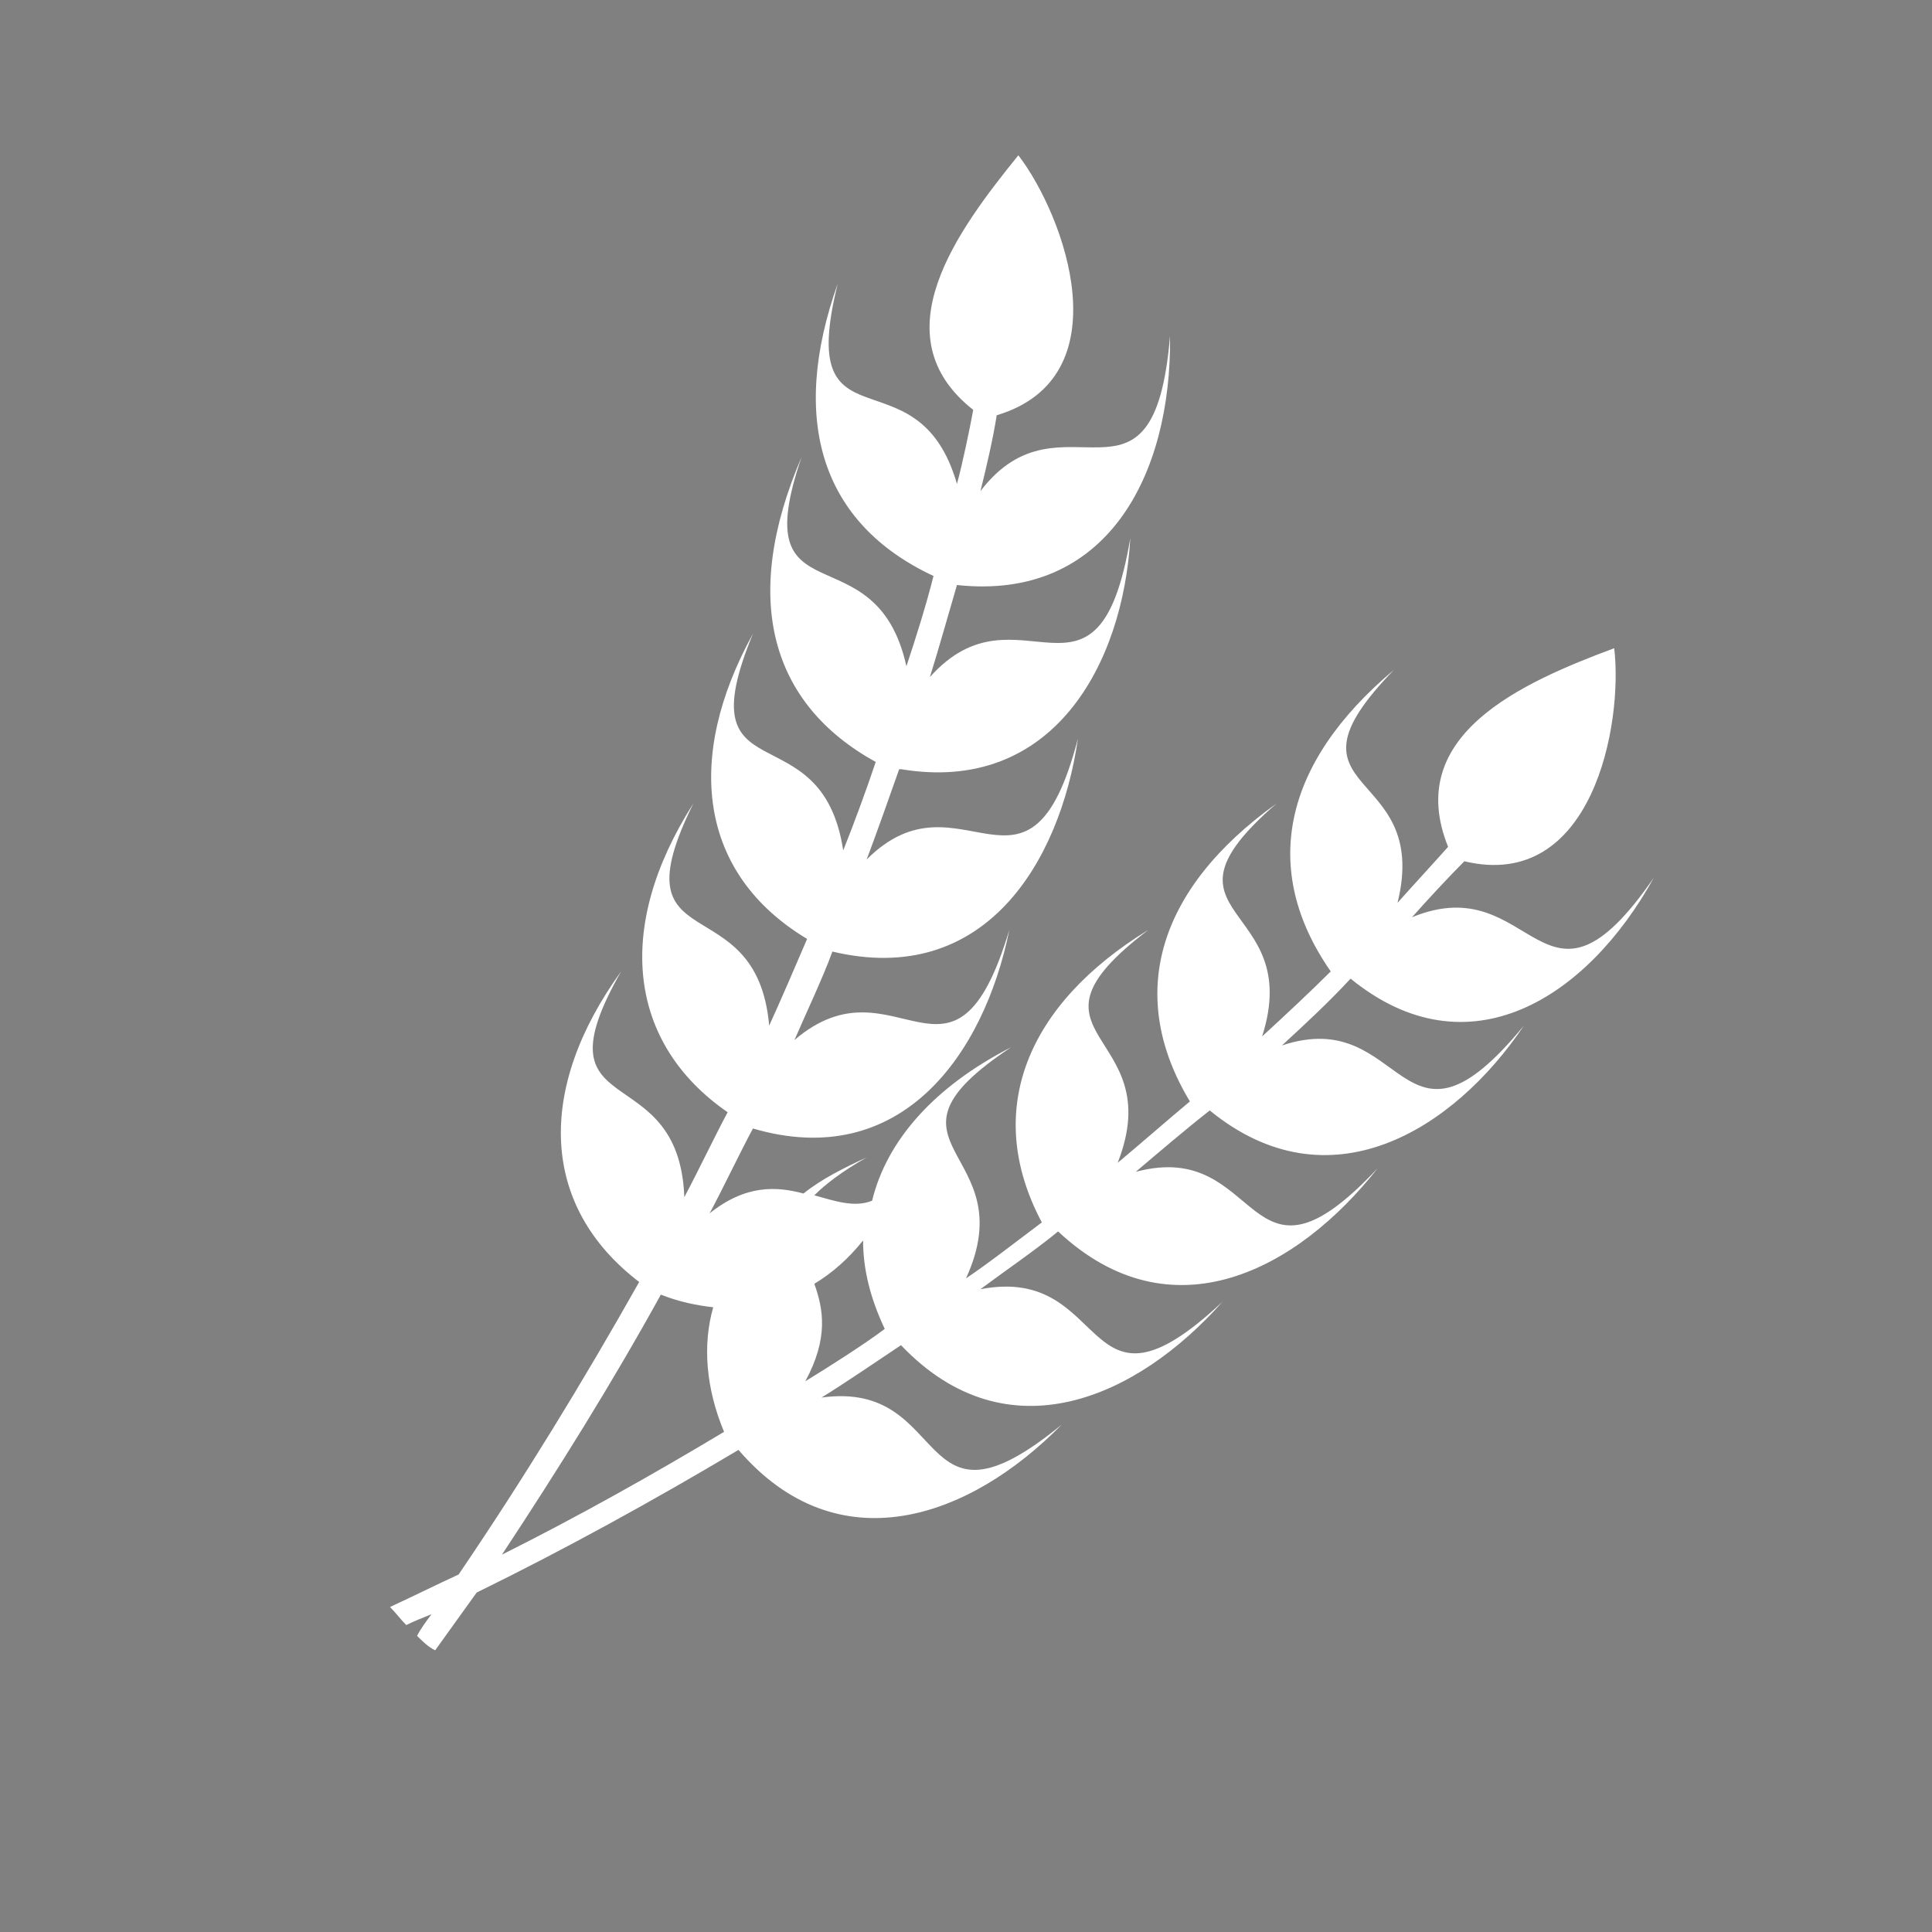 <?xml version="1.0" encoding="UTF-8"?>
<!-- Generator: Adobe Illustrator 27.6.1, SVG Export Plug-In . SVG Version: 6.00 Build 0)  -->
<svg xmlns="http://www.w3.org/2000/svg" xmlns:xlink="http://www.w3.org/1999/xlink" version="1.1" id="Capa_1" x="0px" y="0px" viewBox="0 0 107 107" style="enable-background:new 0 0 107 107;" xml:space="preserve">
<rect x="0" y="0" width="107" height="107" fill="#808080" stroke="none"/>
<style type="text/css">
	.st0{fill:none;stroke:#000000;stroke-miterlimit:10;}
	.st1{fill:#FFFFFF;}
</style>
<circle class="st0" cx="-223.2" cy="-110.4" r="53.5"></circle>
<path class="st1" d="M91.6,48.6c-6.2,9-6.6-0.6-13.4,2.2c0.8-0.9,2-2.2,2.9-3.1c7.1,1.7,8.8-7.6,8.3-11.8c-5.1,1.9-11.7,4.8-9.2,11  c-0.8,0.9-2,2.2-2.8,3.1c1.9-7.7-7.1-5.8-0.2-12.9c-6.2,5.2-7.4,11.1-3.5,16.7c-1.1,1.1-2.6,2.5-3.8,3.6c2.4-7.5-6.6-6.5,0.8-12.9  c-6.7,4.8-8.3,10.7-4.8,16.5c-1.2,1-2.8,2.4-4,3.4c2.9-7.4-6.2-6.9,1.7-12.9c-6.7,4.1-9.2,10-5.9,16.2c-1.2,0.9-3,2.3-4.2,3.1  c3.3-7.2-5.8-7.3,2.5-12.8c-4.3,2.2-6.9,5.2-7.7,8.5c-1,0.4-2.1,0-3.2-0.3c0.6-0.6,1.5-1.3,2.9-2.1c-1.3,0.6-2.5,1.2-3.5,2  c-1.5-0.4-3.2-0.5-5.2,1.1c0.7-1.3,1.7-3.4,2.4-4.7c8.2,2.4,12.8-4.1,14.2-11c-3.1,10.3-6.3,1.3-11.9,6.1c0.6-1.4,1.6-3.5,2.1-4.9  c8.4,2,12.6-4.9,13.6-11.8C57,51.3,53.2,42.4,48,47.6c0.6-1.6,1.2-3.3,1.8-5c0,0,0,0,0.1,0c8.4,1.4,12.3-5.8,12.7-12.8  c-1.8,10.7-6.2,2.2-11.1,7.7c0.5-1.6,1-3.4,1.5-5.1c8.3,0.9,11.9-6.1,11.8-13.8c-0.9,10.9-6,2.7-10.5,8.6c0.3-1.2,0.7-2.9,0.9-4.2  c7-2.1,3.8-11,1.2-14.4c-3.4,4.2-7.7,10-2.5,14.1c-0.2,1.1-0.6,3-0.9,4.1c-2.2-7.6-9-1.5-6.6-11.1c-2.7,7.6-0.9,13.3,5.3,16.2  c-0.4,1.6-1,3.5-1.5,5c-1.7-7.7-9-2.3-5.8-11.6C41,33.2,42.7,39,48.5,42.2c-0.5,1.5-1.2,3.4-1.8,4.9c-1.2-7.9-8.8-2.8-5-12  c-3.8,6.9-3,13.3,3,16.9c-0.6,1.4-1.5,3.5-2.1,4.8c-0.7-7.9-8.6-3.4-4.2-12.3c-4.4,6.9-3.6,13.3,1.9,17.1c-0.7,1.3-1.7,3.4-2.4,4.7  c-0.3-7.9-8.4-3.9-3.5-12.5c-4.7,6.5-4.5,13,1,17.2c-3.1,5.5-6.4,10.9-10,16.2c-1.3,0.6-2.5,1.2-3.8,1.8c0.3,0.3,0.6,0.7,0.9,1  c0.4-0.2,0.9-0.4,1.4-0.6c-0.3,0.4-0.6,0.8-0.8,1.2c0.3,0.3,0.6,0.6,1,0.8c0.8-1.1,1.5-2.1,2.3-3.2c4.9-2.4,9.8-5.1,14.5-7.9  c5.5,6.4,12.8,3.8,17.9-1.4c-8.3,6.8-6-2.5-13.3-1.5c1.3-0.8,3.2-2.1,4.4-2.9c5.9,6.2,13.1,2.9,17.8-2.4c-7.9,7.4-6.1-2.1-13.4-0.7  c1.2-0.9,3.1-2.2,4.3-3.2c6.3,5.9,13.3,2.1,17.7-3.5c-7.4,7.9-6.3-1.7-13.4,0.2c1.3-1.1,2.7-2.3,4.1-3.4c0,0,0,0,0,0  c6.6,5.4,13.5,1.1,17.4-4.7c-6.9,8.4-6.5-1.2-13.4,1.1c1.3-1.2,2.6-2.4,3.8-3.7C81.3,59.5,87.9,55.3,91.6,48.6z M27.8,86.1  c3.1-4.7,6.1-9.5,8.8-14.4c1,0.4,2,0.6,2.9,0.7c-0.6,2.1-0.4,4.5,0.6,6.9C36.1,81.7,32,84,27.8,86.1z M44.6,76.5  c1.3-2.4,1-4,0.5-5.4c1-0.6,1.9-1.4,2.7-2.4c0,1.6,0.4,3.2,1.2,4.9C47.8,74.5,45.9,75.7,44.6,76.5z"></path>
<circle class="st0" cx="10.6" cy="-109.8" r="53.5"></circle>
<circle class="st0" cx="130.6" cy="-110.3" r="53.5"></circle>
<circle class="st0" cx="262.6" cy="-110.2" r="53.5"></circle>
<circle class="st0" cx="391.3" cy="-110.4" r="53.5"></circle>
<circle class="st0" cx="513.4" cy="-109.8" r="53.5"></circle>
<circle class="st0" cx="635.6" cy="-109.8" r="53.5"></circle>
<path class="st1" d="M9.8-121.4c-0.8-1.8-1.6-3.5-2.5-5.1c-3.3-6-7.4-10.3-11.4-10.3c-8.9,0-18.5,21.4-18.5,36.5  c0,12.7,7.6,21.6,18.5,21.6c5.6,0,10.4-2.4,13.7-6.5c0.9-1.1,1.6-2.3,2.3-3.6c1.6-3.2,2.5-7.1,2.5-11.5  C14.4-106.9,12.6-114.7,9.8-121.4z M8.2-103.6L8.2-103.6c-0.6,0-1.1-0.2-1.4-0.6c-0.4-0.4-0.6-0.9-0.7-1.5c-0.1-3.5-0.6-7-1.8-10.5  c-0.1-0.1-0.1-0.3-0.1-0.4c-1.7-5.1-4.3-8.9-6.1-11.1c-0.7-0.9-0.6-2.2,0.3-2.9c0.9-0.7,2.2-0.6,2.9,0.3c1.8,2.2,3.4,4.8,4.7,7.4  c0.9,1.8,1.6,3.6,2.3,5.5c0.1,0.2,0.1,0.4,0.2,0.6c1.1,3.6,1.7,7.3,1.8,11C10.2-104.6,9.3-103.6,8.2-103.6z M25.2-140.9  c-4.8,0-9.7,6.2-13.3,14.2c4.1,8.2,6.7,18.4,6.7,26.4c0,5.6-1.2,10.4-3.4,14.4c2.8,2,6.2,3.1,10.1,3.1c10.9,0,18.5-8.9,18.5-21.6  C43.6-119.5,34.1-140.9,25.2-140.9z M37.4-107.7L37.4-107.7c-1.2,0-2.1-0.9-2.1-2c-0.1-3.5-0.7-7-1.8-10.5  c-1.7-5.4-4.4-9.3-6.3-11.6c-0.7-0.9-0.6-2.2,0.3-2.9s2.2-0.6,2.9,0.3c3,3.7,5.4,8.2,7,12.9c1.3,3.8,1.9,7.8,2,11.7  C39.4-108.7,38.5-107.7,37.4-107.7z"></path>
<path class="st1" d="M152.4-94.8c-4.2,5.2-8.8,10-15,13.1c-6.3,3.1-12.6,3.5-19.1,0.8c-1.8-0.8-3.2-1.8-3.8-3.6  c-0.7-1.8-1.9-3-3.8-3.5c-2.6-0.6-4.2-2.3-5.5-4.6c-4.7-8.3-4.1-16.5,0.2-24.6c1.1-2,3.1-3.7,4.8-5.2c2.8-2.6,5.5-5.3,7.9-8.3  c6.4-8,16.8-10.6,26.3-6.7c1,0.4,2.2,0.5,3.3,0.6c0.9,0.1,1.9-0.2,2.9-0.2c2.5,0,3.6,0.7,4.1,3.1c0.5,2.8,1.9,5.1,3.4,7.4  c2.6,4,3.5,8.5,2.9,13.2c-0.7,6.1-2.6,11.7-6.8,16.4C153.5-96.1,153-95.4,152.4-94.8z M116.7-91.7c0.1,0.1,0.3,0.2,0.4,0.3  c0.9-0.8,1.9-1.5,2.8-2.4c1.5-1.6,2.8-3.4,4.2-5.1c2.9-3.3,5.8-6.6,8.7-9.9c5-5.6,9.3-11.7,13.4-17.9c1.1-1.6,2-3.4,3-5  c-3.1,2.8-5.8,5.8-8.7,8.7c-1.2,1.2-2.4,2.5-3.9,3.4c-3.7,2.4-6.6,5.5-8.8,9.2C124-104.2,120.4-97.9,116.7-91.7z M150.9-124.6  c-0.7,1.2-1.1,1.9-1.4,2.6c-1.2,3.3-3.3,5.7-6.1,7.7c-2.5,1.7-4.1,4.2-4.5,7.4c-0.4,2.8-1.8,5-4.1,6.6c-0.9,0.6-1.6,1.4-2.4,2.1  c1.1-0.2,1.9-0.6,2.7-1c3.1-1.6,5.1-4,5.7-7.4c0.5-2.8,2.1-4.9,4.3-6.5C148.7-115.9,150.3-119.6,150.9-124.6z M128.5-86.7  c0,0.2,0.1,0.3,0.1,0.5c0.8,0,1.7,0,2.5-0.1c2.4-0.1,4.3-1.3,5.1-3.5c1-2.5,2.7-4.1,4.9-5.3c2.6-1.4,4.4-3.5,5.2-6.5  c-2.2,2.7-5.1,4.5-8.1,6.1c-1.8,0.9-2.9,2.5-3.4,4.4c-0.6,2.1-2,3.4-4.2,3.8C129.9-87.3,129.2-86.9,128.5-86.7z M112.6-99.2  c0.1,0.1,0.3,0.3,0.4,0.4c0.7-0.7,1.5-1.3,2.1-2.1c3.1-3.6,6.3-7.2,9.4-10.8c1.7-1.9,2.5-4.1,2.5-6.7c-0.6,1-1,1.7-1.5,2.4  c-0.9,1.2-1.7,2.6-2.8,3.5C118.3-108.8,115.7-103.9,112.6-99.2z M114.8-118.7c0.1,0.2,0.3,0.4,0.4,0.7c4.3-2.4,8.7-4.4,12-8.3  c1.3-1.5,2.8-2.8,4.3-4.2c0.5-0.5,1.1-0.9,1.7-1.4c-2.7,0.5-5,1.6-6.9,3.6c-1.4,1.5-3,2.9-4.6,4.2  C119.4-122.2,117.1-120.5,114.8-118.7z"></path>
<g>
	<path class="st1" d="M239.8-105c2.7,2.1,5.5,3.7,8.9,4.3c2.4,0.4,4.6,0,6.7-1.2c1.5-0.9,2.8-2.1,3.9-3.4c0.7-0.8,1.4-1.7,1.7-2.7   c0.5,0,0.9,0,1.4,0.1c0.8,0.1,0.8,0.2,0.8,1c0,1.4,0,2.8,0,4.2c0,0.7-0.1,1.4-0.2,2c-0.6,3-1.6,5.9-3.4,8.5   c-0.2,0.4-0.2,0.6,0.2,0.7c0.3,0.1,0.6,0,0.7-0.3c0.8-1.5,1.7-3,2.3-4.6c1-2.7,1.3-5.5,1.3-8.4c0-1-0.1-1.9-0.1-2.9   c0-0.5,0.1-0.6,0.7-0.9c0.4-0.2,0.6,0,0.8,0.2c2.1,2.1,4.5,3.7,7.3,4.6c1.7,0.6,3.5,0.6,5.2,0.2c0.9-0.2,1.9-0.6,2.7-1   c2.1-1.1,4-2.5,5.4-4.5c0.5-0.7,1.1-1.5,1.6-2.2c1-1.4,2-2.8,2.6-4.4c0.5-1.2,1-2.4,1.4-3.7c0.2-0.6,0.1-0.6-0.4-1   c-1.2-0.8-2.5-1.2-3.8-1.8c-3.5-1.4-7.2-2-11-1.7c-0.9,0.1-1.9,0.2-2.8,0.4c-1.8,0.5-3.5,1.3-4.9,2.6c-2.5,2.5-3.9,5.5-4,9.1   c0,0.5-0.1,0.9-0.1,1.4c-0.1,0.3-0.3,0.6-0.6,0.6c-0.4,0-0.5-0.3-0.5-0.7c-0.1-1.1-0.2-2.1-0.3-3.2c-0.1-0.8-0.1-1.6-0.2-2.4   c0-0.3,0.1-0.5,0.3-0.7c0.6-0.4,1.3-0.8,1.8-1.3c2.4-2.2,4.6-4.7,5.5-7.9c0.2-0.6,0.4-1.1,0.5-1.7c0.2-2.6-0.2-5.1-1.2-7.4   c-1-2.2-2.4-4.1-4-6c-1.9-2.2-4.1-4.2-6.6-5.8c-0.5-0.3-1-0.6-1.6-0.9c-0.3-0.2-0.6-0.1-0.9,0.2c-0.6,0.7-1.3,1.3-1.8,2   c-2,2.4-3.5,5-4.5,7.9c-0.6,1.8-1.1,3.6-1.4,5.5c-0.2,1.7-0.3,3.4,0.1,5c0.6,2.6,1.8,4.9,3.9,6.6c2.2,1.8,4.5,3.2,7.3,3.9   c0.2,0,0.4,0.1,0.6,0.2c0.5,0.1,0.7,0.5,0.8,1c0.1,1.1,0.2,2.2,0.4,3.3c0.1,0.8,0.2,1.6,0.3,2.4c0.1,0.6-0.1,0.7-0.6,0.6   c-0.6-0.1-0.8-0.4-0.9-0.9c-0.3-1-0.5-2.1-1.1-3c-0.6-0.9-1.1-1.8-1.8-2.6c-0.8-1.1-1.7-2-2.8-2.8c-1.5-1-3.3-1.3-5-1.4   c-2-0.1-4,0.1-5.9,0.7c-2.1,0.6-4.1,1.7-6,2.9c-1.7,1-3.1,2.5-4.6,3.7c-0.3,0.3-0.2,0.5,0,0.7c0.5,0.8,1,1.5,1.6,2.2   C236.7-108,238.1-106.4,239.8-105z M265.5-110c1.4-0.5,2.8-1.1,4.2-1.6c1.1-0.4,2.2-0.8,3.3-1.2c1.5-0.5,3-1,4.4-1.5   c2.4-0.8,4.8-1.7,7.2-2.5c0.3-0.1,0.5-0.1,0.8-0.2c0,0,0,0,0.1,0c0.1,0,0.2-0.1,0.2-0.1c-0.1,0-0.2,0.1-0.2,0.1c0,0,0,0-0.1,0   c-0.6,0.3-1.2,0.7-1.9,0.9c-3.2,1.3-6.3,2.5-9.5,3.8c-2.4,1-4.8,1.9-7.3,2.8c-0.4,0.1-0.7,0.2-1.1,0.3c-0.3,0.1-0.5,0-0.6-0.3   C265-109.8,265.2-109.9,265.5-110z M262.7-116.4c-0.5,0.1-0.7-0.1-0.8-0.5c-0.2-1.4-0.4-2.9-0.6-4.3c-0.2-1.3-0.3-2.7-0.5-4   c-0.2-2-0.5-4-0.7-6c-0.2-1.6-0.3-3.1-0.5-4.7c0-0.4-0.1-0.9-0.1-1.4c0.1,0,0.1,0,0.2,0c0.2,1.1,0.5,2.2,0.6,3.3   c0.3,1.7,0.6,3.3,0.8,5c0.4,2.9,0.8,5.8,1.3,8.7c0.1,0.9,0.3,1.9,0.5,2.8c0,0.2,0.1,0.3,0.1,0.5C263-116.8,263.1-116.5,262.7-116.4   z M245.7-110.7c3.5,0.3,7,0.7,10.5,1c1.5,0.1,2.9,0.3,4.4,0.5c0,0,0,0,0.1,0c0.9,0.1,0.9,0.3,0.5,1c0,0.1-0.1,0.1-0.1,0.2   c0,0,0,0,0,0l0,0c0,0,0,0,0,0c-1.2-0.2-2.4-0.4-3.6-0.6c-1.8-0.3-3.6-0.5-5.4-0.8c-2.2-0.3-4.4-0.6-6.6-1c-0.6-0.1-1.1-0.2-1.6-0.5   C244.4-110.9,245.1-110.8,245.7-110.7z"></path>
	<path class="st1" d="M295.8-82.3c-0.1-0.1-0.2-0.2-0.3-0.3c-0.5-0.2-0.9-0.6-1.2-1.1c-1.6-2.2-3.5-4.2-5.7-6   c-2.2-1.8-4.7-2.6-7.5-2.8c-2.1-0.1-4.1,0.2-6.1,0.8c-2.1,0.6-4.2,1.3-6.3,2c-4.4,1.4-8.8,2.5-13.4,3.2c-1,0.1-1.9,0.4-2.9,0.4   c-3.2,0.3-6.3-0.2-9.4-0.9c-2.2-0.5-4.4-1.2-6.3-2.5c-0.2-0.2-0.5-0.4-0.7-0.5c-0.1-0.1-0.2-0.1-0.3,0c0,0-0.1,0.2,0,0.3   c0.1,0.6,0.2,1.2,0.2,1.8c0.1,2.3,0.7,4.5,1.8,6.6c2.1,4.1,5.5,6.4,10,7.3c2.9,0.6,5.9,0.4,8.9,0.1c1.5-0.2,3-0.4,4.4-0.6   c2.6-0.4,5.3-1,7.8-2c1.3-0.5,2.7-1,4-1.5c2.1-0.7,4.2-1.4,6.3-2.1c1.5-0.5,3-1,4.5-1.3c1.5-0.4,3.1-0.6,4.7-0.8   c1.7-0.2,3.4-0.2,5,0c0.8,0.1,1.6,0.3,2.4,0.4c0,0,0.2,0,0.2-0.1C295.9-82.1,295.9-82.2,295.8-82.3z M249.2-78.3   c-0.3,1.3-1.7,2.3-3,2.2c-2.5-0.2-4.2-1.4-5.3-3.6c-0.4-0.7-0.6-1.5-0.6-2.3c0.1-1.9,0.7-2.7,1.9-3.1c0.9-0.3,1.9-0.3,2.8,0.1   c1.9,0.7,3.2,2.1,3.9,3.9C249.3-80.2,249.4-79.3,249.2-78.3z M258.7-76.9c-0.7,1.3-2,1.6-3.4,1.4c-1.3-0.1-2.4-0.8-3.3-1.7   c-1-0.9-1.7-2-2.2-3.3c-0.4-1.2-0.3-3.3,1-4.1c0.7-0.5,1.5-0.7,2.3-0.6c2.7,0.4,4.6,1.9,5.7,4.3c0.1,0.2,0.2,0.4,0.2,0.6   c0,0.4,0.1,0.7,0.1,1.1c0,0,0.1,0,0.1,0C259.1-78.3,259.1-77.6,258.7-76.9z M266.7-76.7c-1.8,0.5-3.2-0.1-4.6-1.1   c-1-0.7-1.5-1.7-2.1-2.7c-0.4-0.8-0.6-1.5-0.6-2.3c-0.2-1.6,1.3-3.3,3.6-3.3c3.1,0.1,5.5,2.8,6.1,4.7   C269.9-79.2,268.6-77.2,266.7-76.7z M277.9-81.4c-0.4,0.7-1.1,1.1-1.9,1.2c-0.6,0.1-1.3,0.1-1.9,0c-2.7-0.4-4.4-2-5.5-4.4   c-0.2-0.4-0.2-1-0.3-1.5c0.1-1.3,0.6-2.3,1.8-3c0.8-0.4,1.6-0.5,2.4-0.4c2.5,0.4,4.3,1.8,5.5,4C278.7-84,278.7-82.7,277.9-81.4z    M285.7-82.9c-1.4,0.5-2.7,0.5-4-0.2c-0.8-0.5-1.6-1-2.3-1.7c-1.3-1.3-1.6-2.9-1.2-4.7c0.1-0.5,0.5-0.9,0.9-1.2   c0.7-0.4,1.3-0.6,2.4-0.6c0.9,0.1,2.1,0.3,3.1,1.2c0.3,0.3,0.7,0.6,1,0.8c1.3,1,1.7,2.5,1.7,4.1C287.4-84.3,286.6-83.2,285.7-82.9z   "></path>
</g>
<g>
	<path class="st1" d="M515.5-92.9c0-4.4,0-8.7,0-13c0.2-0.1,0.4-0.3,0.6-0.4c1-0.6,2-1.1,3.1-1.7c1.2-0.7,2.4-1.3,3.6-2   c1.5-0.8,2.9-1.6,4.4-2.4c0.9-0.5,0.8-0.6,1.8,0c1.9,1.1,3.7,2.2,5.6,3.3c1.7,1,3.3,1.9,5,2.9c0.3,0.2,0.6,0.3,0.9,0.7   c0,4,0,8,0,12.1c0.7-0.1,1.4-0.3,2-0.3c0.7,0,1.3,0.2,2,0.4c0-4.7,0-9.4-0.1-14.1c-0.2-0.1-0.3-0.2-0.4-0.3   c-2.3-1.3-4.6-2.6-6.9-3.9c-2.5-1.4-5.1-2.8-7.6-4.3c-0.1-0.1-0.3-0.2-0.4-0.3c0-0.6-0.1-1.2-0.1-1.8c0-0.6,0-1.1,0-1.7   c-0.9-0.1-1.6-0.1-2.5,0c0,1.2,0,2.3,0,3.4c-4.4,2.6-8.8,5.1-13.1,7.7c-4.5-2.6-8.9-5.2-13.4-7.8c0-1.1,0-2.1,0-3.2   c-0.8-0.1-1.6-0.1-2.4-0.1c0,0.6,0,1.1,0,1.7c0,0.5,0,1.1-0.1,1.6c-3.8,2.2-7.5,4.3-11.2,6.4c0.4,0.3,0.9,0.6,1.3,0.8   c0.4,0.3,0.7,0.7,0.9,1.1c0.2,0.4,0.4,0.9,0.6,1.4c3.3-1.8,6.5-3.6,9.8-5.5c4.1,2.4,8.2,4.8,12.3,7.1c0,1,0.1,2,0.1,3c0,1,0,2,0,3   c0,1,0,2,0,3c0,1-0.2,2,0,3C512.6-93.6,514-93.5,515.5-92.9z M493.4-143.9c0,6.3,0,12.4,0,18.6c0.1,0,0.1,0.1,0.1,0.1   c0,0,0.1,0,0.1,0c4,0,8.1,0,12.1,0c0.3,0,0.5,0,0.8,0c0,0,0,0,0,0c0,0,0,0,0.1-0.1c0-1.1,0-2.3,0-3.5c-0.3,0-0.5-0.1-0.7-0.1   c-2.3,0-4.6,0-7,0c-0.2,0-0.5,0.1-0.7-0.1c0-1.4,0-2.8,0-4.1c0.1,0,0.1,0,0.1,0c2.4,0,4.8,0,7.2,0c0.1,0,0.1,0,0.2,0c0,0,0,0,0.1,0   c0,0,0,0,0,0c0,0,0,0,0.1-0.1c-0.1-1.1,0-2.3-0.1-3.5c-2.5,0-5,0-7.6,0c0-1.2-0.1-2.3,0-3.4c0.7,0,1.3,0,1.9,0c1.9,0,3.8,0,5.8,0   c0.1,0,0.3-0.1,0.4-0.1c0-1.2,0-2.3,0-3.5c-0.2,0-0.3-0.1-0.5-0.1C501.7-143.9,497.6-143.9,493.4-143.9z M527.2-134.7   c0.1-0.2,0.2-0.3,0.3-0.5c1.4-2,2.7-4,4.1-6c0.5-0.8,1-1.5,1.6-2.3c0.1-0.1,0.1-0.3,0.2-0.4c-1.8,0-3.4,0-5.1,0   c-0.3,0.4-0.5,0.8-0.8,1.2c-0.3,0.4-0.5,0.8-0.8,1.2c-0.3,0.4-0.5,0.8-0.8,1.2c-0.3,0.4-0.5,0.8-0.8,1.2c-0.3,0.4-0.4,0.8-0.8,1.1   c-0.1-0.1-0.1-0.1-0.1-0.1c-1.2-1.8-2.4-3.6-3.6-5.4c-0.1-0.2-0.2-0.3-0.3-0.4c-1.6,0-3.2,0-4.8,0c0,0-0.1,0.1-0.2,0.1   c2,3,4,6,6.1,8.9c0.1,0.3-0.1,0.5-0.3,0.7c-1,1.4-2,2.9-3,4.3c-0.9,1.4-1.9,2.7-2.8,4.1c-0.1,0.2-0.3,0.3-0.3,0.6   c1.6,0,3.2,0,4.8,0c0.3,0,0.4-0.2,0.6-0.4c1.1-1.7,2.2-3.3,3.4-5c0.2-0.3,0.4-0.5,0.6-0.9c0.8,1.1,1.5,2.2,2.2,3.2   c0.7,1,1.4,2.1,2.1,3.1c0.8,0.1,4.7,0,5.1-0.1C531.5-128.4,529.3-131.5,527.2-134.7z M515.9-85.2c3.6,2,7.1,4,10.5,6   c0,1.2,0,2.3,0,3.4c0.9,0,1.8,0.1,2.8-0.1c0.1-1.1-0.2-2.2,0-3.2c2-1,10.5-6.1,10.8-6.5c-0.1-0.1-0.2-0.2-0.3-0.3   c-0.3-0.3-0.6-0.5-0.8-0.9c-0.6-0.8-0.8-1.7-0.9-2.7c0-0.2,0.1-0.4-0.1-0.5c-3.3,2-6.6,3.9-9.9,5.9c-3.4-2-6.8-3.9-10.3-5.9   C518-88,517.3-86.4,515.9-85.2z M508.8-89.3c-0.2,0.2-0.3,0.3-0.5,0.4c-2.3,1.4-4.6,2.8-6.9,4.1c-0.7,0.4-1.4,0.8-2.1,1.3   c-0.4,0.2-0.7,0.3-1.1,0c0,0-0.1-0.1-0.1-0.1c-2.4-1.4-4.8-2.8-7.2-4.2c-0.6-0.4-1.3-0.7-2-1.1c-0.1,0.4-0.2,0.8-0.4,1.1   c-0.4,0.8-0.9,1.4-1.7,1.8c-0.2,0.1-0.3,0.2-0.5,0.4c3.8,2.2,7.5,4.3,11.2,6.5c0,0.3,0.1,0.6,0.1,0.9c0,0.6,0,1.2,0,1.8   c0,0.1,0,0.3,0,0.4c0.8,0.2,1.6,0.2,2.3,0.2c0.1-1.1-0.1-2.2,0.1-3.3c3.5-2.1,7-4.1,10.5-6.2c-0.4-0.6-0.9-1.2-1.2-1.8   C508.9-87.7,508.9-88.5,508.8-89.3z M509.5-91.5c0-1.9,0-3.9,0-5.8c0-1.9,0-3.9,0-5.8c-1.1-0.2-2.1-0.2-2.5-0.1c0,0.3,0,0.6,0,0.9   c0,3,0,6,0,8.9c0,0.2,0,0.4-0.1,0.6c-1.1,0.6-2.1,1.2-3.1,1.7c-1,0.6-2,1.1-3,1.7c-1,0.6-2,1.1-3,1.7c0.5,0.7,0.9,1.4,1.4,2.1   c0.1-0.1,0.3-0.1,0.5-0.2c2.8-1.6,5.5-3.3,8.3-4.9C508.5-91,509-91.2,509.5-91.5z M536-103.2c0,3.4,0,6.9-0.1,10.3   c-3,1.6-6,3.4-8.9,5c0.4,0.8,0.8,1.5,1.2,2.3c0.1,0,0.2,0,0.3,0c3.3-2,6.6-3.9,9.9-5.9c0-0.2,0.1-0.4,0.1-0.6c0-3.5,0-7.1,0-10.6   c0-0.1,0-0.3-0.1-0.5C537.6-103.2,536.9-103.2,536-103.2z M486.2-101.5c-0.5,0.1-1,0.2-1.4,0.2c-0.4,0-0.9-0.1-1.3-0.2   c-0.4-0.1-0.9-0.3-1.3-0.5c0,2.8,0.1,5.6-0.1,8.4c0,0,0.1,0,0.1,0c0.1,0,0.2,0,0.2-0.1c1.1-0.6,2.3-0.7,3.5-0.3   c0.1,0,0.2,0,0.4,0.1C486.2-96.4,486.2-98.9,486.2-101.5z M527.3-109.9c-3.3,1.9-6.5,3.7-9.7,5.6c0.2,0.9,0.8,1.5,1.2,2.4   c0.9-0.4,1.7-0.9,2.5-1.4c0.8-0.5,1.6-0.9,2.4-1.4c0.8-0.5,1.7-1,2.5-1.5c0.8-0.5,1.6-0.9,2.4-1.4   C528.1-108.4,527.7-109.1,527.3-109.9z M498.3-109.8c-0.2,0.1-0.4,0.2-0.6,0.3c-2.7,1.6-5.5,3.2-8.2,4.7c-0.4,0.2-0.6,0.5-0.7,1   c0.3,0.6,0.6,1.2,1,1.9c1.2-0.5,2.2-1.2,3.3-1.8c1.1-0.6,2.2-1.3,3.3-1.9c1.1-0.6,2.2-1.2,3.2-1.9   C499.1-108.4,498.7-109.1,498.3-109.8z M515.4-134.2c-0.6-0.1-7.4-0.1-7.8,0c0,1.1,0,2.3,0,3.5c0.5,0.2,1.1,0.1,1.6,0.1   c0.5,0,1.1,0,1.6,0c0.5,0,1,0,1.5,0c0.5,0,1.1,0,1.6,0c0.5,0,1,0,1.6,0C515.4-131.9,515.4-133,515.4-134.2z M510.9-89   c-0.1,1.2,0.8,2.5,2.4,2.5c1.5,0,2.4-0.9,2.5-2.4c0-1.4-1.1-2.5-2.5-2.6C511.8-91.4,510.9-90.4,510.9-89z M542.3-91.8   c-1.1,0-2.4,0.7-2.4,2.4c0,1.4,1.1,2.5,2.5,2.5c1.3,0,2.4-1.1,2.4-2.4C544.8-90.7,543.7-91.8,542.3-91.8z M484.5-87.3   c1.4-0.1,2.4-0.9,2.4-2.4c0-1.4-0.9-2.5-2.5-2.5c-1.5,0-2.4,0.9-2.4,2.5C482-88.2,483.4-87.2,484.5-87.3z M484.7-108.1   c-1.5-0.1-2.5,1.2-2.5,2.4c0,1.4,1.2,2.5,2.3,2.5c1.4,0,2.4-0.8,2.5-2.4C487.1-106.7,486.2-108.2,484.7-108.1z"></path>
</g>
<g>
	<path class="st1" d="M389.8-100.2c-0.9-0.7-1.8-0.9-2.5-0.6c-3.8,0.9-5.5,13-4.2,19.1c0.6,2.9,2.2,5.4,4.5,6.8   c1.7,1.1,3.5,1.4,5.3,1c4.3-1,6.9-6.2,5.8-11.5C397.7-90.2,393.5-97.8,389.8-100.2z M390.3-79.5c-0.2,0.1-0.4,0.2-0.6,0.2   c-0.3,0-0.6-0.1-0.7-0.4c-2.5-3.3-3.5-7-3-11.1c0.1-0.5,0.5-0.9,1-0.8c0.5,0.1,0.9,0.5,0.8,1c-0.4,3.6,0.4,6.8,2.7,9.8   C390.8-80.4,390.7-79.8,390.3-79.5z"></path>
	<path class="st1" d="M415.6-129.9c-0.6-0.3-1.2-0.4-1.8-0.4c-0.4,0-0.7,0.1-1,0.2c-1.6,0.7-2.7,3.7-2.8,7.9   c-0.1,3.7,0.5,8.1,1.5,10.7c1,2.4,2.8,4.4,5,5.3c1.9,0.8,3.9,0.7,5.7,0c4.1-1.8,5.9-7.1,4-11.9   C424.6-122.2,419.5-128.3,415.6-129.9z M418.1-110.1c-0.2,0.1-0.3,0.2-0.5,0.2c-0.3,0-0.6-0.1-0.8-0.4c-2.7-4-4-8.5-3.8-13.3   c0-0.5,0.5-0.9,1-0.9c0.5,0,0.9,0.5,0.9,1c-0.2,4.4,1,8.5,3.5,12.2C418.6-111,418.5-110.4,418.1-110.1z"></path>
	<path class="st1" d="M370.7-133.9c-2.1-0.7-4.4-0.6-6.3,0.4c-4.5,2.3-6.1,8.7-3.6,14.1c2.2,4.7,8.5,11.6,13.1,13.2   c1.2,0.4,2.3,0.4,3,0c4-2.1,2.9-15.4,0-21.7C375.7-130.8,373.4-133,370.7-133.9z M372.8-112.1c-0.2,0.2-0.5,0.3-0.7,0.3   c-0.2,0-0.4-0.1-0.6-0.2c-3.9-3.3-6.6-7.2-7.8-11.6c-0.1-0.5,0.1-1,0.6-1.2c0.5-0.1,1,0.1,1.2,0.6c1.2,4,3.6,7.6,7.2,10.6   C373-113.1,373.1-112.5,372.8-112.1z"></path>
	<path class="st1" d="M373.2-99.1c-0.3-0.1-0.6-0.2-1-0.2c-0.4,0-0.9,0.1-1.4,0.3c-3.8,1.3-8.6,6.9-10,10c-1.7,3.8-0.2,8.3,3.4,10.1   c1.7,0.8,3.5,1,5.3,0.3c1.8-0.7,3.3-2,4.1-3.9C375.5-86.7,376.4-97.5,373.2-99.1z M368.5-82.5c-0.2,0.2-0.5,0.4-0.7,0.4   c-0.2,0-0.4-0.1-0.6-0.2c-0.4-0.3-0.5-0.9-0.2-1.3c2.1-2.8,3.3-6,3.5-9.6c0-0.5,0.5-0.9,1-0.9c0.5,0,0.9,0.5,0.9,1   C372.1-89.2,370.8-85.6,368.5-82.5z"></path>
	<path class="st1" d="M415.2-97.8c-0.6-0.4-1.2-0.7-1.7-0.7c-0.1,0-0.2,0-0.3,0c-1.4,0.3-2.7,2.4-3.5,5.8c-0.8,3.3-0.9,6.8-0.6,8.6   c0.3,1.8,1.3,3.3,2.8,4.3c1.4,1,3.1,1.3,4.8,1c3.6-0.7,5.9-4.3,5.2-7.9C421.3-89.7,418.3-95.7,415.2-97.8z M415.8-81.9   c-0.2,0.2-0.4,0.3-0.6,0.3c-0.2,0-0.5-0.1-0.7-0.3c-2.1-2.2-2.9-5-2.4-8.4c0.1-0.5,0.5-0.9,1.1-0.8c0.5,0.1,0.9,0.5,0.8,1.1   c-0.4,2.9,0.2,5.1,1.9,6.9C416.2-82.8,416.1-82.2,415.8-81.9z"></path>
	<path class="st1" d="M405.2-112.3c1.2-3.5-0.6-7.4-4-8.7c-0.7-0.3-1.5-0.4-2.3-0.4c-0.9,0-1.8,0.2-2.6,0.6   c-1.6,0.7-2.8,2.1-3.4,3.8c-1.3,3.9-1.2,13.7,1.9,14.9c0.6,0.2,1.3,0.1,2.2-0.3C400.4-104,404.2-109.5,405.2-112.3z M397.3-106.6   c-0.2,0.2-0.4,0.2-0.6,0.2c-0.3,0-0.5-0.1-0.7-0.3c-0.3-0.4-0.3-1,0.1-1.3c1.6-1.4,2.8-3.3,3.5-5.5c0.2-0.5,0.7-0.8,1.2-0.6   c0.5,0.2,0.8,0.7,0.6,1.2C400.5-110.4,399.1-108.3,397.3-106.6z"></path>
	<path class="st1" d="M400.9-148.9c-0.3-0.2-0.6-0.3-1-0.3c-0.3,0-0.6,0-0.9,0.1c-4.2,1-10.6,7.5-12.8,11.1   c-2.5,4.3-1.7,9.5,1.7,11.7c1.4,0.9,3.2,1.2,4.9,0.8c2.3-0.5,4.3-2.2,5.7-4.5c1.4-2.4,2.8-6.8,3.4-10.7   C402.6-144.9,402.2-148,400.9-148.9z M399.6-142.8c-1.5,4.5-3.9,8.6-7.2,12.2c-0.2,0.2-0.4,0.3-0.7,0.3c-0.2,0-0.5-0.1-0.6-0.2   c-0.4-0.3-0.4-0.9-0.1-1.3c3.2-3.5,5.5-7.3,6.8-11.5c0.2-0.5,0.7-0.8,1.2-0.6C399.5-143.8,399.8-143.3,399.6-142.8z"></path>
</g>
<g>
	<path class="st1" d="M627.6-112c0.5,0.4,0.9,0.2,1.3-0.1c2.3-1.6,4.6-3.2,6.9-4.9c0.5-0.4,0.8-0.4,1.3,0.1c1.1,1.1,2.3,2.2,3.5,3.3   c0.4,0.4,0.8,0.4,1.2,0c0.6-0.7,1.3-1.3,1.9-1.9c0.7-0.6,0.7-0.6,0-1.3c-2.5-2.5-5.1-5.1-7.6-7.6c-1.4-1.4-2.8-2.7-4.2-4.1   c-0.7-0.7-0.7-0.7-1.4,0c-0.6,0.6-1.3,1.3-1.9,1.9c-0.6,0.6-0.6,0.7,0,1.3c1.2,1.1,2.4,2.2,3.6,3.3c0.2,0.2,0.3,0.3,0.5,0.5   c-0.1,0.2-0.2,0.4-0.3,0.6c-1.7,2.5-3.4,5-5.1,7.6C626.8-112.6,626.8-112.5,627.6-112z"></path>
	<path class="st1" d="M649.6-152.8c0,0-0.9,0.9-1.3,1.3c-3.5,3.4-6.9,6.9-10.4,10.3c-2.5,2.5-4.9,5-7.4,7.5c-0.4,0.4-0.3,0.6,0,0.9   c5.8,5.8,11.7,11.6,17.5,17.4c0.5,0.5,0.8,0.4,1.3-0.1c7.6-7.7,11.7-11.9,19.2-19.6c0.1-0.1,0.3-0.3,0.3-0.3L649.6-152.8z"></path>
	<path class="st1" d="M659.9-83c-4.1-1.9-8.4-2.5-12.9-2.5c-2,0-3.8,0.7-5.6,1.4c-3.2,1.3-6.5,1.5-9.9,1.1c-4.1-0.5-8.2-1-12.3-1.5   c-0.8-0.1-1.7-0.2-2.6-0.2c-2.3,0-2.3,0-2.7-2.3c-0.2-1.2,0.1-2.1,1.1-2.9c1.1-0.8,2.2-1.7,3.2-2.7c0.9-0.8,1.5-1.8,1.4-3.1   c-0.2-1.4-0.3-2.8-0.7-4.2c-0.4-1.6-0.3-2.2,1.2-2.8c1.6-0.6,2.8-1.7,3.7-3.2c0.4-0.7,0.7-1.5,1-2.3c0.3-0.8,0-1.5-1-2   c-0.8-0.4-1.5-0.2-1.9,0.5c-0.2,0.4-0.5,0.8-0.6,1.3c-0.4,1.5-1.3,2.4-2.7,2.9c-0.1,0-0.2,0.1-0.4,0.2c-2.1,1-3.2,3.2-2.7,5.5   c0.3,1.2,0.5,2.3,0.8,3.5c0.2,0.7,0,1.3-0.6,1.8c-1.1,0.9-2.2,1.8-3.3,2.7c-0.4,0.4-0.8,0.8-1.1,1.3c-1,2-1.1,4-0.4,6.1   c0.2,0.6,0.1,0.9-0.5,1.1c-1.3,0.5-2.5,1.4-3.3,2.7c-0.9,1.4-1.2,3-0.1,4.3c1.4,1.6,2.9,3.1,4.7,4.3c3,2.1,6.5,3,10.2,3.3   c2.1,0.2,4.1,0.3,6.2,0.4c3.1,0.2,6.1,0.5,8.8,0.7c3.3-0.2,6.1-0.3,8.9-0.5c3.9-0.4,7.6-1.4,11.1-3c2.3-1.1,4.4-2.3,6.2-4.2   c1.8-2,1.3-4.1-0.2-5.7C662.2-81.7,661.1-82.5,659.9-83z M661.3-78.2c-0.2,1-0.7,1.9-1.6,2.5c-1.3,0.9-2.7,1.9-4.1,2.7   c-1.7,0.9-3.5,1-5.4,0.8c-0.1,0-0.2-0.1-0.5-0.3c0.6-0.1,1-0.3,1.4-0.3c2.5-0.4,4.7-1.6,6.8-3.1c1.3-0.9,2.1-2.2,2.4-3.7   c0.1-0.2,0.1-0.5,0.3-0.9C661.3-79.7,661.5-79,661.3-78.2z"></path>
</g>
</svg>
